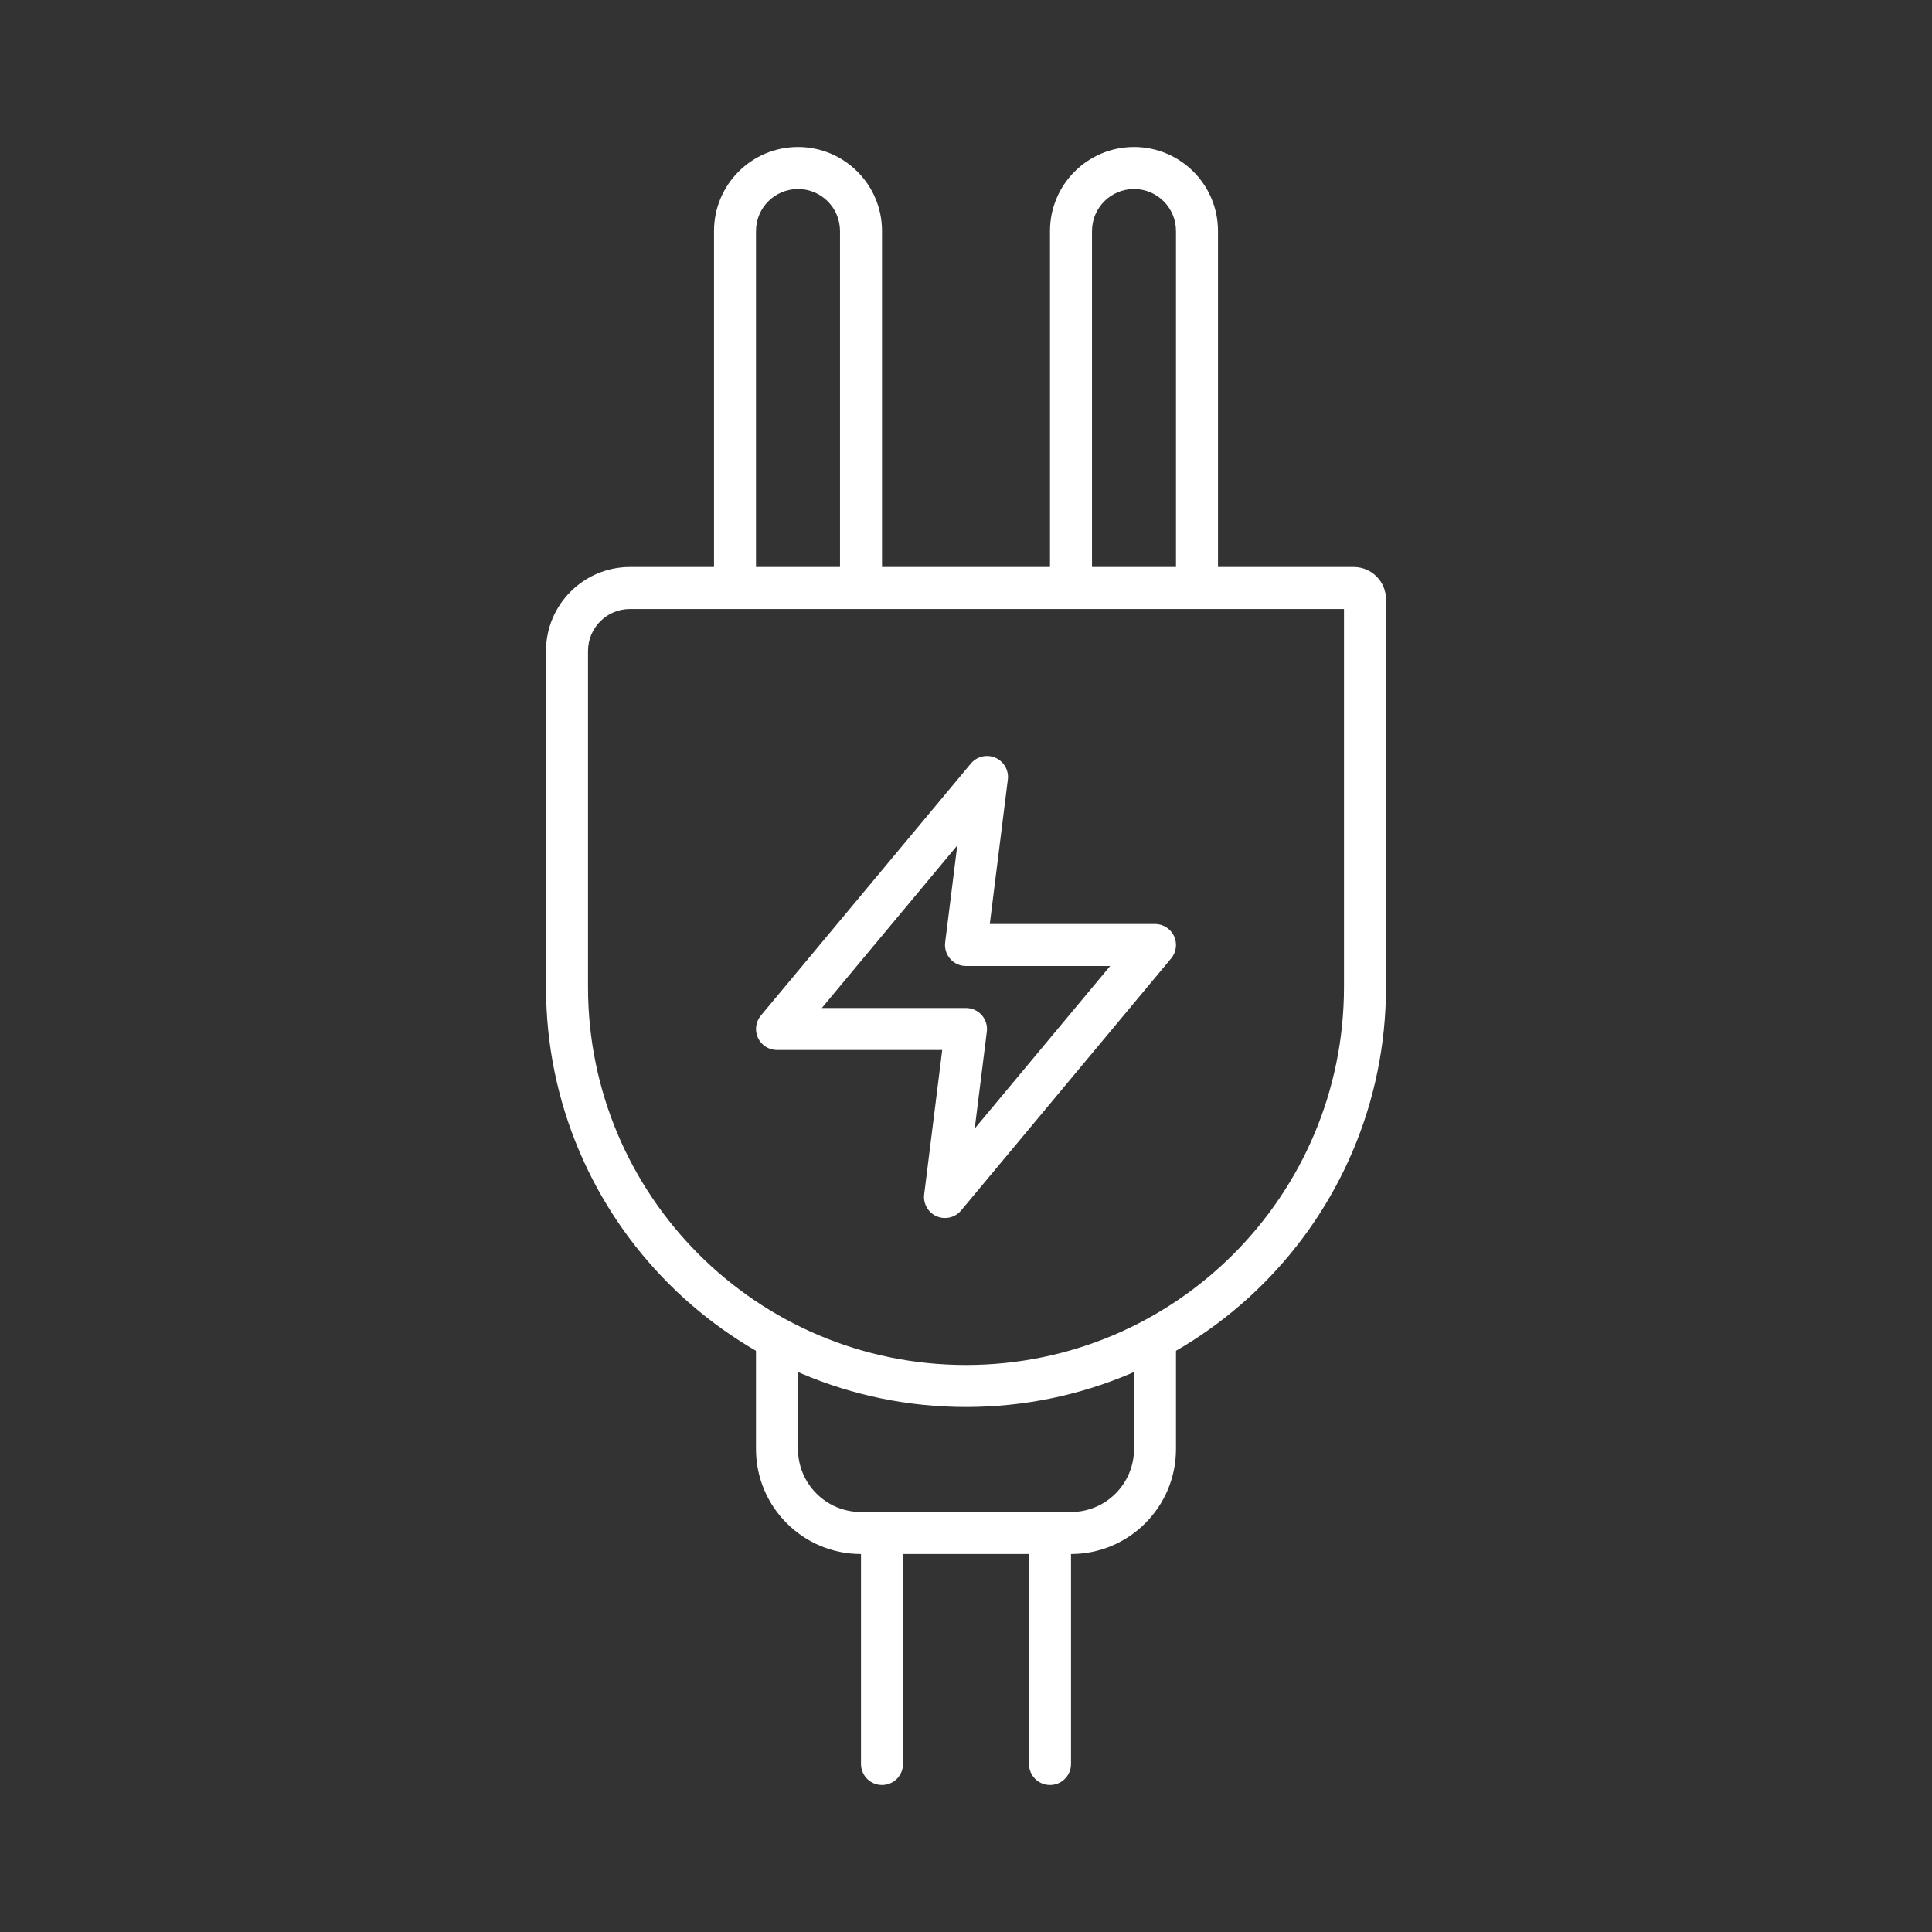 <svg width="74" height="74" viewBox="0 0 74 74" fill="none" xmlns="http://www.w3.org/2000/svg">
<rect x="0" y="0" width="74" height="74" fill="#333333" stroke="none"/>
<path fill-rule="evenodd" clip-rule="evenodd" d="M51.478 23.326H24.13C23.242 23.326 22.522 24.046 22.522 24.935V37.804C22.522 45.8 29.004 52.282 37 52.282C44.996 52.282 51.478 45.8 51.478 37.804V23.326ZM24.13 21.717C22.354 21.717 20.913 23.158 20.913 24.935V37.804C20.913 46.689 28.115 53.891 37 53.891C45.885 53.891 53.087 46.689 53.087 37.804V22.955C53.087 22.271 52.533 21.717 51.849 21.717H24.13Z" fill="white"/>
<path fill-rule="evenodd" clip-rule="evenodd" d="M27.348 8.848C27.348 7.071 28.788 5.63 30.565 5.63C32.342 5.63 33.783 7.071 33.783 8.848V22.522C33.783 22.966 33.422 23.326 32.978 23.326C32.534 23.326 32.174 22.966 32.174 22.522V8.848C32.174 7.959 31.454 7.239 30.565 7.239C29.677 7.239 28.956 7.959 28.956 8.848V22.522C28.956 22.966 28.596 23.326 28.152 23.326C27.708 23.326 27.348 22.966 27.348 22.522V8.848Z" fill="white"/>
<path fill-rule="evenodd" clip-rule="evenodd" d="M40.217 8.848C40.217 7.071 41.658 5.63 43.435 5.63C45.212 5.63 46.652 7.071 46.652 8.848V22.522C46.652 22.966 46.292 23.326 45.848 23.326C45.404 23.326 45.043 22.966 45.043 22.522V8.848C45.043 7.959 44.323 7.239 43.435 7.239C42.546 7.239 41.826 7.959 41.826 8.848V22.522C41.826 22.966 41.466 23.326 41.022 23.326C40.578 23.326 40.217 22.966 40.217 22.522V8.848Z" fill="white"/>
<path fill-rule="evenodd" clip-rule="evenodd" d="M29.761 50.674C30.205 50.674 30.565 51.034 30.565 51.478V55.5C30.565 56.833 31.645 57.913 32.978 57.913H41.022C42.354 57.913 43.435 56.833 43.435 55.5V51.478C43.435 51.034 43.795 50.674 44.239 50.674C44.683 50.674 45.043 51.034 45.043 51.478V55.5C45.043 57.721 43.243 59.522 41.022 59.522H32.978C30.757 59.522 28.956 57.721 28.956 55.5V51.478C28.956 51.034 29.317 50.674 29.761 50.674Z" fill="white"/>
<path fill-rule="evenodd" clip-rule="evenodd" d="M33.783 57.913C34.227 57.913 34.587 58.273 34.587 58.717L34.587 67.565C34.587 68.01 34.227 68.37 33.783 68.37C33.338 68.37 32.978 68.01 32.978 67.565L32.978 58.717C32.978 58.273 33.338 57.913 33.783 57.913Z" fill="white"/>
<path fill-rule="evenodd" clip-rule="evenodd" d="M40.217 58.718C40.662 58.718 41.022 59.078 41.022 59.522L41.022 67.565C41.022 68.01 40.662 68.37 40.217 68.37C39.773 68.37 39.413 68.01 39.413 67.565L39.413 59.522C39.413 59.078 39.773 58.718 40.217 58.718Z" fill="white"/>
<path fill-rule="evenodd" clip-rule="evenodd" d="M38.125 29.023C38.452 29.165 38.647 29.506 38.602 29.86L37.911 35.391H44.239C44.551 35.391 44.835 35.572 44.968 35.854C45.1 36.137 45.057 36.471 44.857 36.71L36.813 46.363C36.585 46.637 36.203 46.728 35.875 46.586C35.548 46.443 35.353 46.102 35.398 45.748L36.089 40.217H29.761C29.449 40.217 29.165 40.037 29.032 39.754C28.9 39.471 28.943 39.138 29.143 38.898L37.186 29.246C37.415 28.971 37.797 28.881 38.125 29.023ZM31.478 38.608H37C37.231 38.608 37.45 38.708 37.603 38.88C37.756 39.053 37.827 39.284 37.798 39.513L37.334 43.225L42.522 37H37C36.769 37 36.55 36.901 36.397 36.728C36.244 36.555 36.173 36.325 36.202 36.096L36.666 32.383L31.478 38.608Z" fill="white"/>
</svg>
